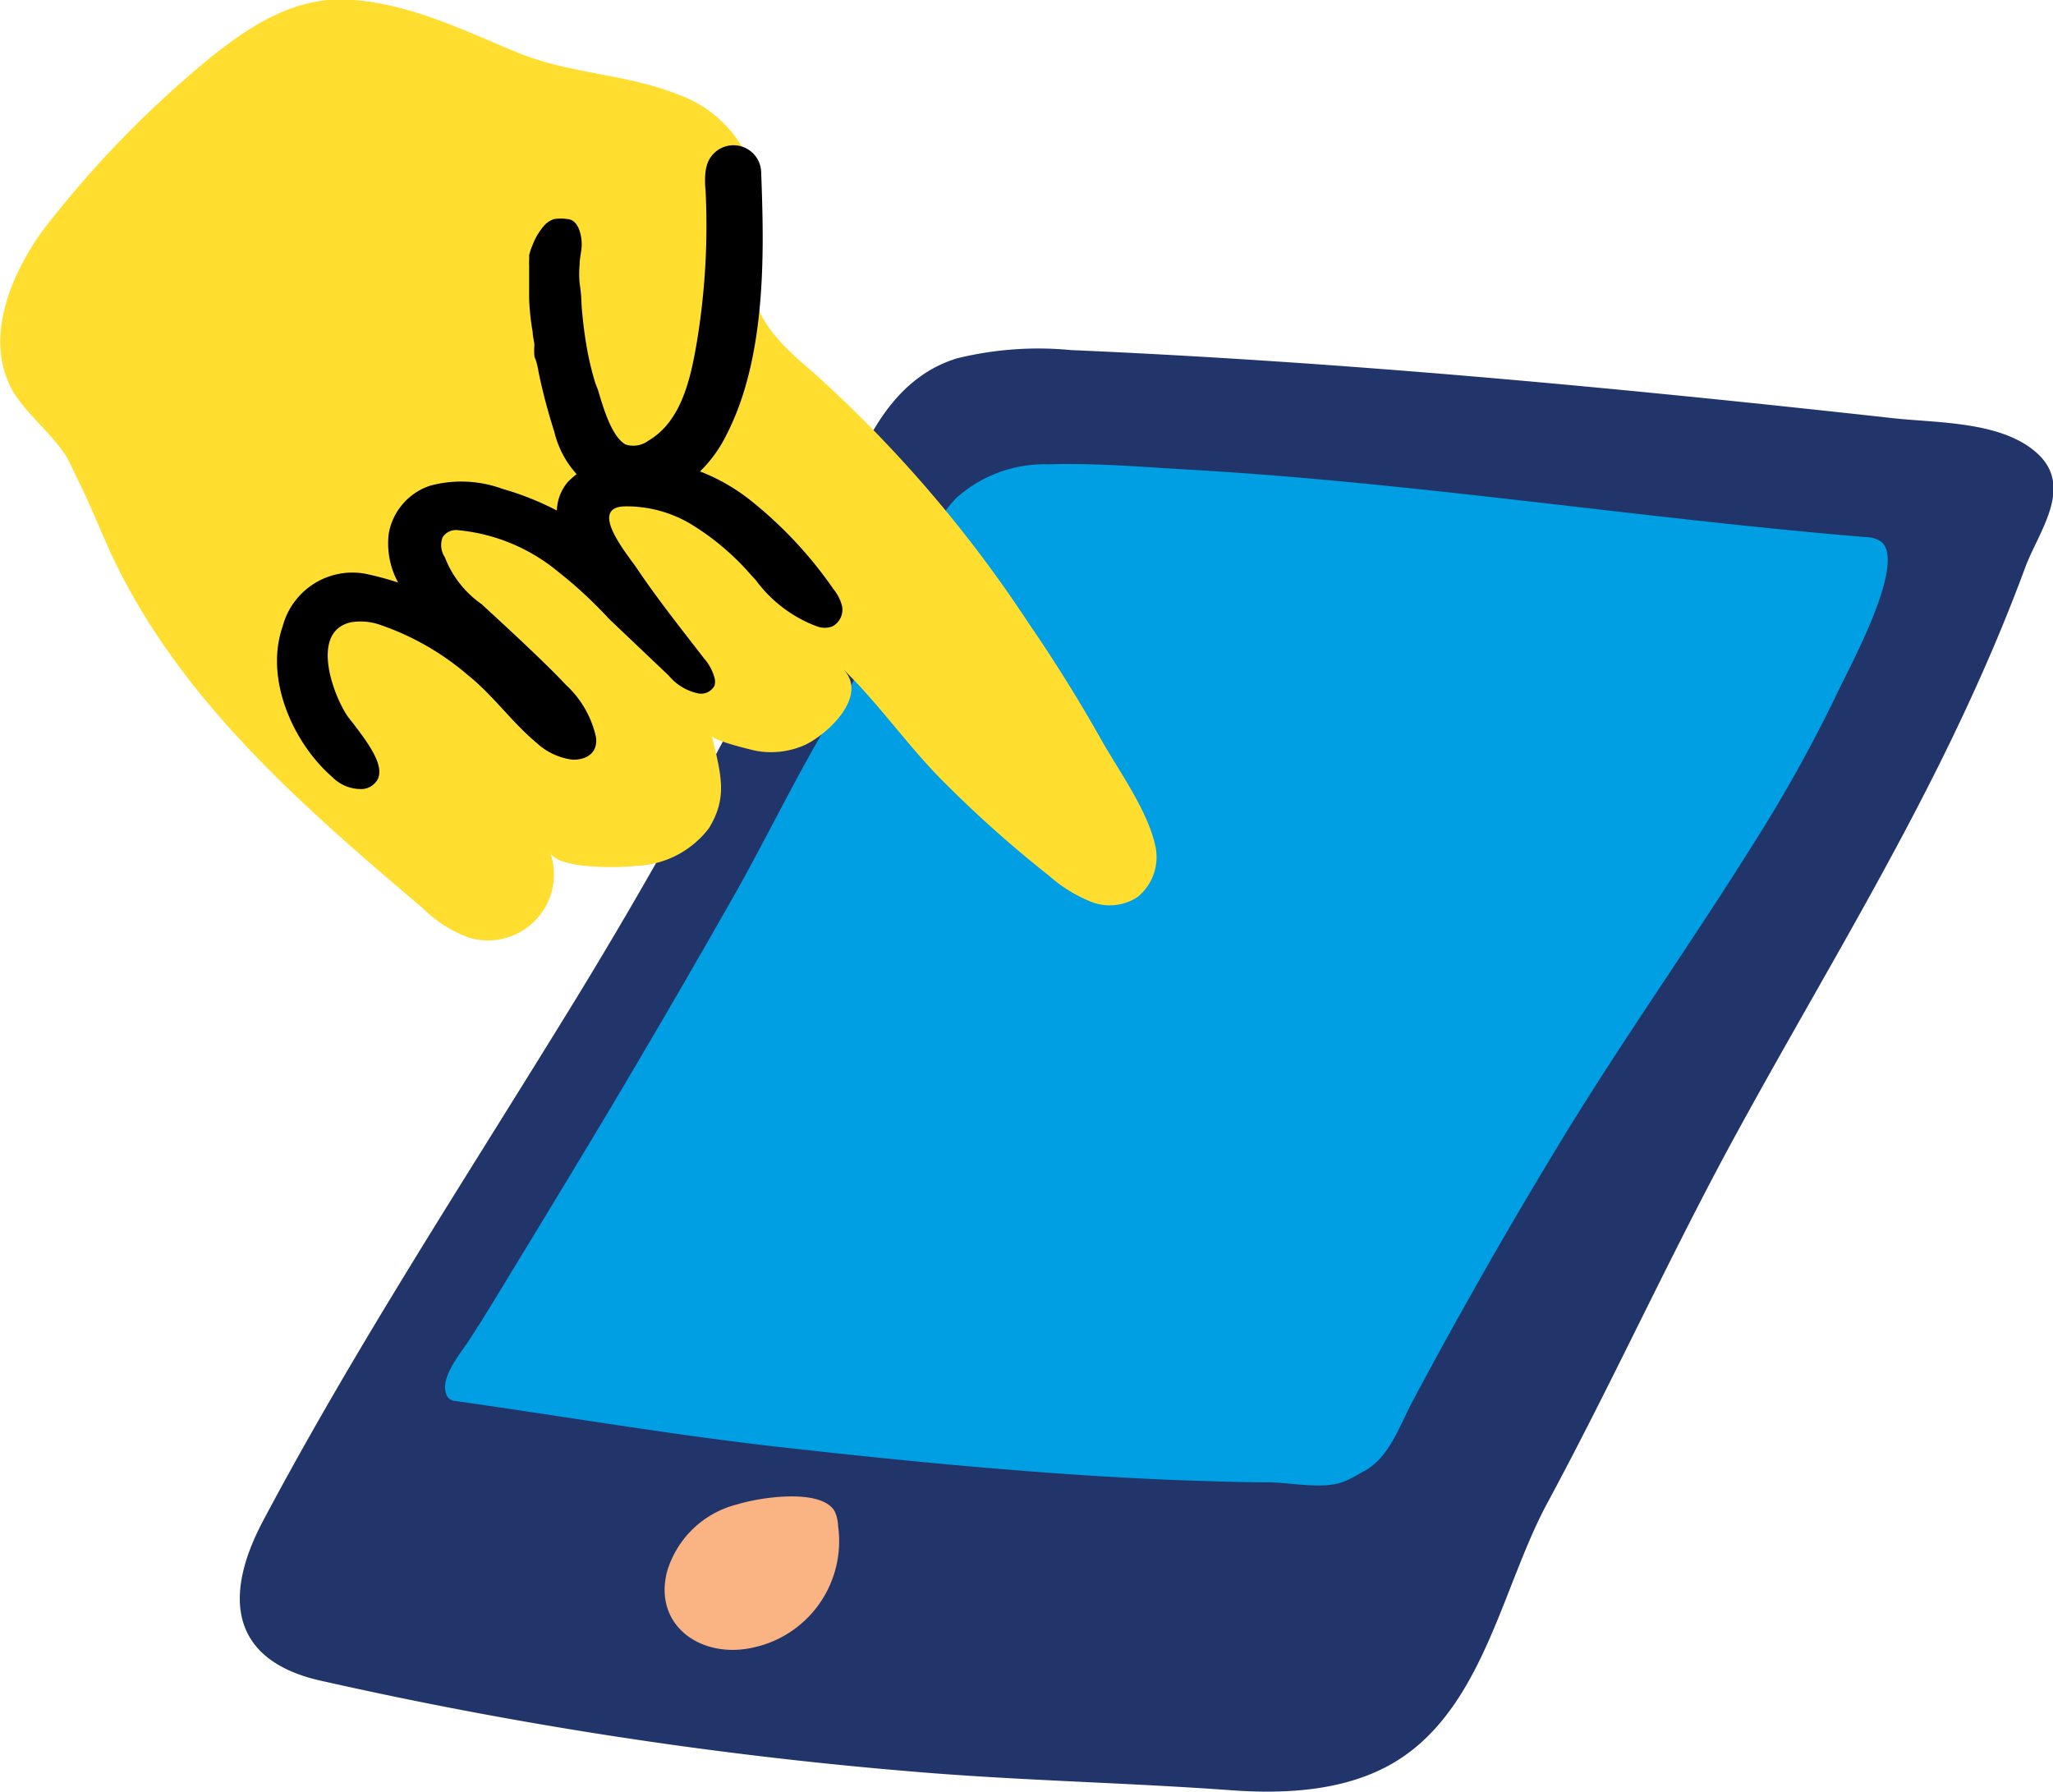 <svg id="Layer_1_Image" data-name="Layer 1 Image" xmlns="http://www.w3.org/2000/svg" viewBox="0 0 108.91 95.04"><defs><style>.cls-1{fill:#22356b;}.cls-2{fill:#009ee3;}.cls-3{fill:#fab383;}.cls-4{fill:#ffde2f;}</style></defs><path class="cls-1" d="M40.47,72c3.72-6,7.32-12.35,10.56-18.73,1.75-3.44,3.38-6.84,4.88-10.39,1.13-2.69,2.65-5.28,5.59-6.19a18.12,18.12,0,0,1,6.06-.44c14.54.63,29,2,43.49,3.6,2.4.28,5.92.14,7.81,1.92s0,4.16-.68,6c-.94,2.55-2,5.05-3.15,7.52-3.78,8.14-8.52,15.73-12.77,23.62C99,85,96.11,91.32,92.84,97.38c-2.33,4.31-3.32,10.36-7.5,13.37-2.63,1.89-6.1,2.13-9.34,1.89-5.66-.41-11.3-.51-17-1a228.66,228.66,0,0,1-31.12-4.78c-4.7-1-5.43-4.21-3.23-8.42C29.47,89.35,35.08,80.75,40.47,72Z" transform="translate(-10.74 -17.68)"/><path class="cls-2" d="M34.49,91.79c-.55-.89.66-2.28,1.12-3,.84-1.27,1.62-2.59,2.42-3.9q2.44-4,4.84-8,3.41-5.72,6.7-11.51c2.07-3.64,3.91-7.61,6.19-11.1,1-1.88,2.11-3.76,3.13-5.65.82-1.54,1.37-3.32,2.61-4.56a7,7,0,0,1,4.86-1.76c2.55-.08,5.08.15,7.6.29,12,.7,23.81,2.58,35.75,3.57a1.54,1.54,0,0,1,.82.24c1.37,1.1-1.65,6.61-2.25,7.88a78.27,78.27,0,0,1-4.6,8.27c-3.29,5.26-6.88,10.3-10.11,15.61q-2.76,4.53-5.35,9.18c-.87,1.55-1.71,3.1-2.55,4.67-.71,1.34-1.24,3-2.59,3.71-.32.17-.62.37-1,.52-1.07.47-2.87.07-4,.06-1.56,0-3.13-.06-4.69-.11-3.13-.12-6.25-.32-9.36-.58-3.68-.3-7.34-.67-11-1.08C47,93.9,41,92.86,34.93,92A.57.57,0,0,1,34.49,91.79Z" transform="translate(-10.74 -17.68)"/><path class="cls-3" d="M51,105l-.29.07c-2.72.63-5.31-1.12-4.59-4a5.19,5.19,0,0,1,3.73-3.59c1.33-.41,4.49-.84,5.17.37a2,2,0,0,1,.18.78A5.77,5.77,0,0,1,51,105Z" transform="translate(-10.74 -17.68)"/><path class="cls-4" d="M15.22,43.85c.46,1,.87,2,1.32,3,3.57,7.83,10.21,13.56,16.62,19a6.8,6.8,0,0,0,2.47,1.57,3.5,3.5,0,0,0,4.29-4.54c.34.93,3.82.83,4.55.73a5.08,5.08,0,0,0,3.88-2c1-1.64.65-2.81.15-4.91,0,.25,2.14.77,2.42.82a4.43,4.43,0,0,0,2.49-.31c1.25-.57,3.5-2.69,2-4.09,1.87,1.8,3.35,3.94,5.16,5.8a63,63,0,0,0,5.84,5.23,7.62,7.62,0,0,0,2.2,1.36,2.68,2.68,0,0,0,2.48-.25A2.73,2.73,0,0,0,72,62.43c-.44-1.87-2-4-2.9-5.62q-1.78-3.15-3.83-6.13A68.09,68.09,0,0,0,54,37.54c-1.3-1.13-2.73-2.31-3.22-4-.62-2.09.42-4.37,0-6.5a6.44,6.44,0,0,0-4-4.32c-2.79-1.14-5.75-1.09-8.58-2.25s-5.76-2.64-9-2.81c-2.9-.16-5.33,1.47-7.5,3.24a56.19,56.19,0,0,0-8.37,8.59c-1.81,2.28-3.49,5.91-2,8.77.71,1.34,2.17,2.37,3,3.75C14.63,42.63,14.93,43.24,15.22,43.85Z" transform="translate(-10.74 -17.68)"/><path d="M51.12,26.82a1.47,1.47,0,0,0-2.85-.47,2.58,2.58,0,0,0-.1.42,4.43,4.43,0,0,0,0,1,37.74,37.74,0,0,1-.47,8.1c-.34,2-.85,4.19-2.57,5.19a1.34,1.34,0,0,1-1.2.2c-.75-.41-1.2-2-1.47-2.9L42.32,38a16.08,16.08,0,0,1-.44-1.82,23,23,0,0,1-.29-2.34,8.47,8.47,0,0,0-.1-1.13,5,5,0,0,1,0-1c0-.37.11-.71.11-1.08s-.13-1.3-.77-1.33a2.34,2.34,0,0,0-.7,0,1.21,1.21,0,0,0-.49.31A3.38,3.38,0,0,0,39,30.66a2.93,2.93,0,0,0-.19.57,2.64,2.64,0,0,1,0,.29,2.23,2.23,0,0,0,0,.23c0,.6,0,1.19,0,1.79A13,13,0,0,0,39,35.3c0,.22.07.44.09.66a4.28,4.28,0,0,0,0,.62.76.76,0,0,0,.06.16,4.07,4.07,0,0,1,.16.67,30.37,30.37,0,0,0,.83,3.15,5.12,5.12,0,0,0,3.14,3.61,3.6,3.6,0,0,0,1,.15,4.73,4.73,0,0,0,2.2-.58,7,7,0,0,0,2.8-3C51.47,36.5,51.26,30.67,51.12,26.82Z" transform="translate(-10.74 -17.68)"/><path d="M55.41,49.83a2.26,2.26,0,0,0-.45-.89,22,22,0,0,0-4.47-4.77A10.29,10.29,0,0,0,43.78,42a4.11,4.11,0,0,0-2.93,1.26,2.48,2.48,0,0,0-.57,1.5,15.51,15.51,0,0,0-2.89-1.15,6.35,6.35,0,0,0-3.82-.17A3.27,3.27,0,0,0,31.36,46a4.34,4.34,0,0,0,.5,2.58,16.52,16.52,0,0,0-1.76-.47,3.83,3.83,0,0,0-4.36,2.78c-1,2.85.61,6.26,2.62,8a2.13,2.13,0,0,0,1.37.64h.05a1,1,0,0,0,1-.52c.35-.74-.47-1.87-1.34-3l-.25-.32c-.81-1.18-2-4.51.16-5a3.13,3.13,0,0,1,1.6.15,14.17,14.17,0,0,1,4.61,2.65c1.35,1.08,2.33,2.5,3.65,3.6a3.44,3.44,0,0,0,1.93.89c.8,0,1.34-.43,1.21-1.23A5.33,5.33,0,0,0,40.75,54c-1-1.09-3.36-3.26-4.47-4.28a5.36,5.36,0,0,1-1.94-2.48,1.16,1.16,0,0,1-.12-1.06A.84.84,0,0,1,35,45.8,9.75,9.75,0,0,1,40.34,48a23.14,23.14,0,0,1,2.72,2.52l3.16,3a2.76,2.76,0,0,0,1.6.95.81.81,0,0,0,.82-.41.74.74,0,0,0,0-.44,2.56,2.56,0,0,0-.54-1c-1.21-1.57-2.45-3.12-3.56-4.77-.48-.72-2.69-3.31-.6-3.31a6.65,6.65,0,0,1,3.66,1.07,13.57,13.57,0,0,1,3,2.59l.24.26a7.1,7.1,0,0,0,3.25,2.45,1.16,1.16,0,0,0,.8,0A1,1,0,0,0,55.41,49.83Z" transform="translate(-10.74 -17.68)"/></svg>